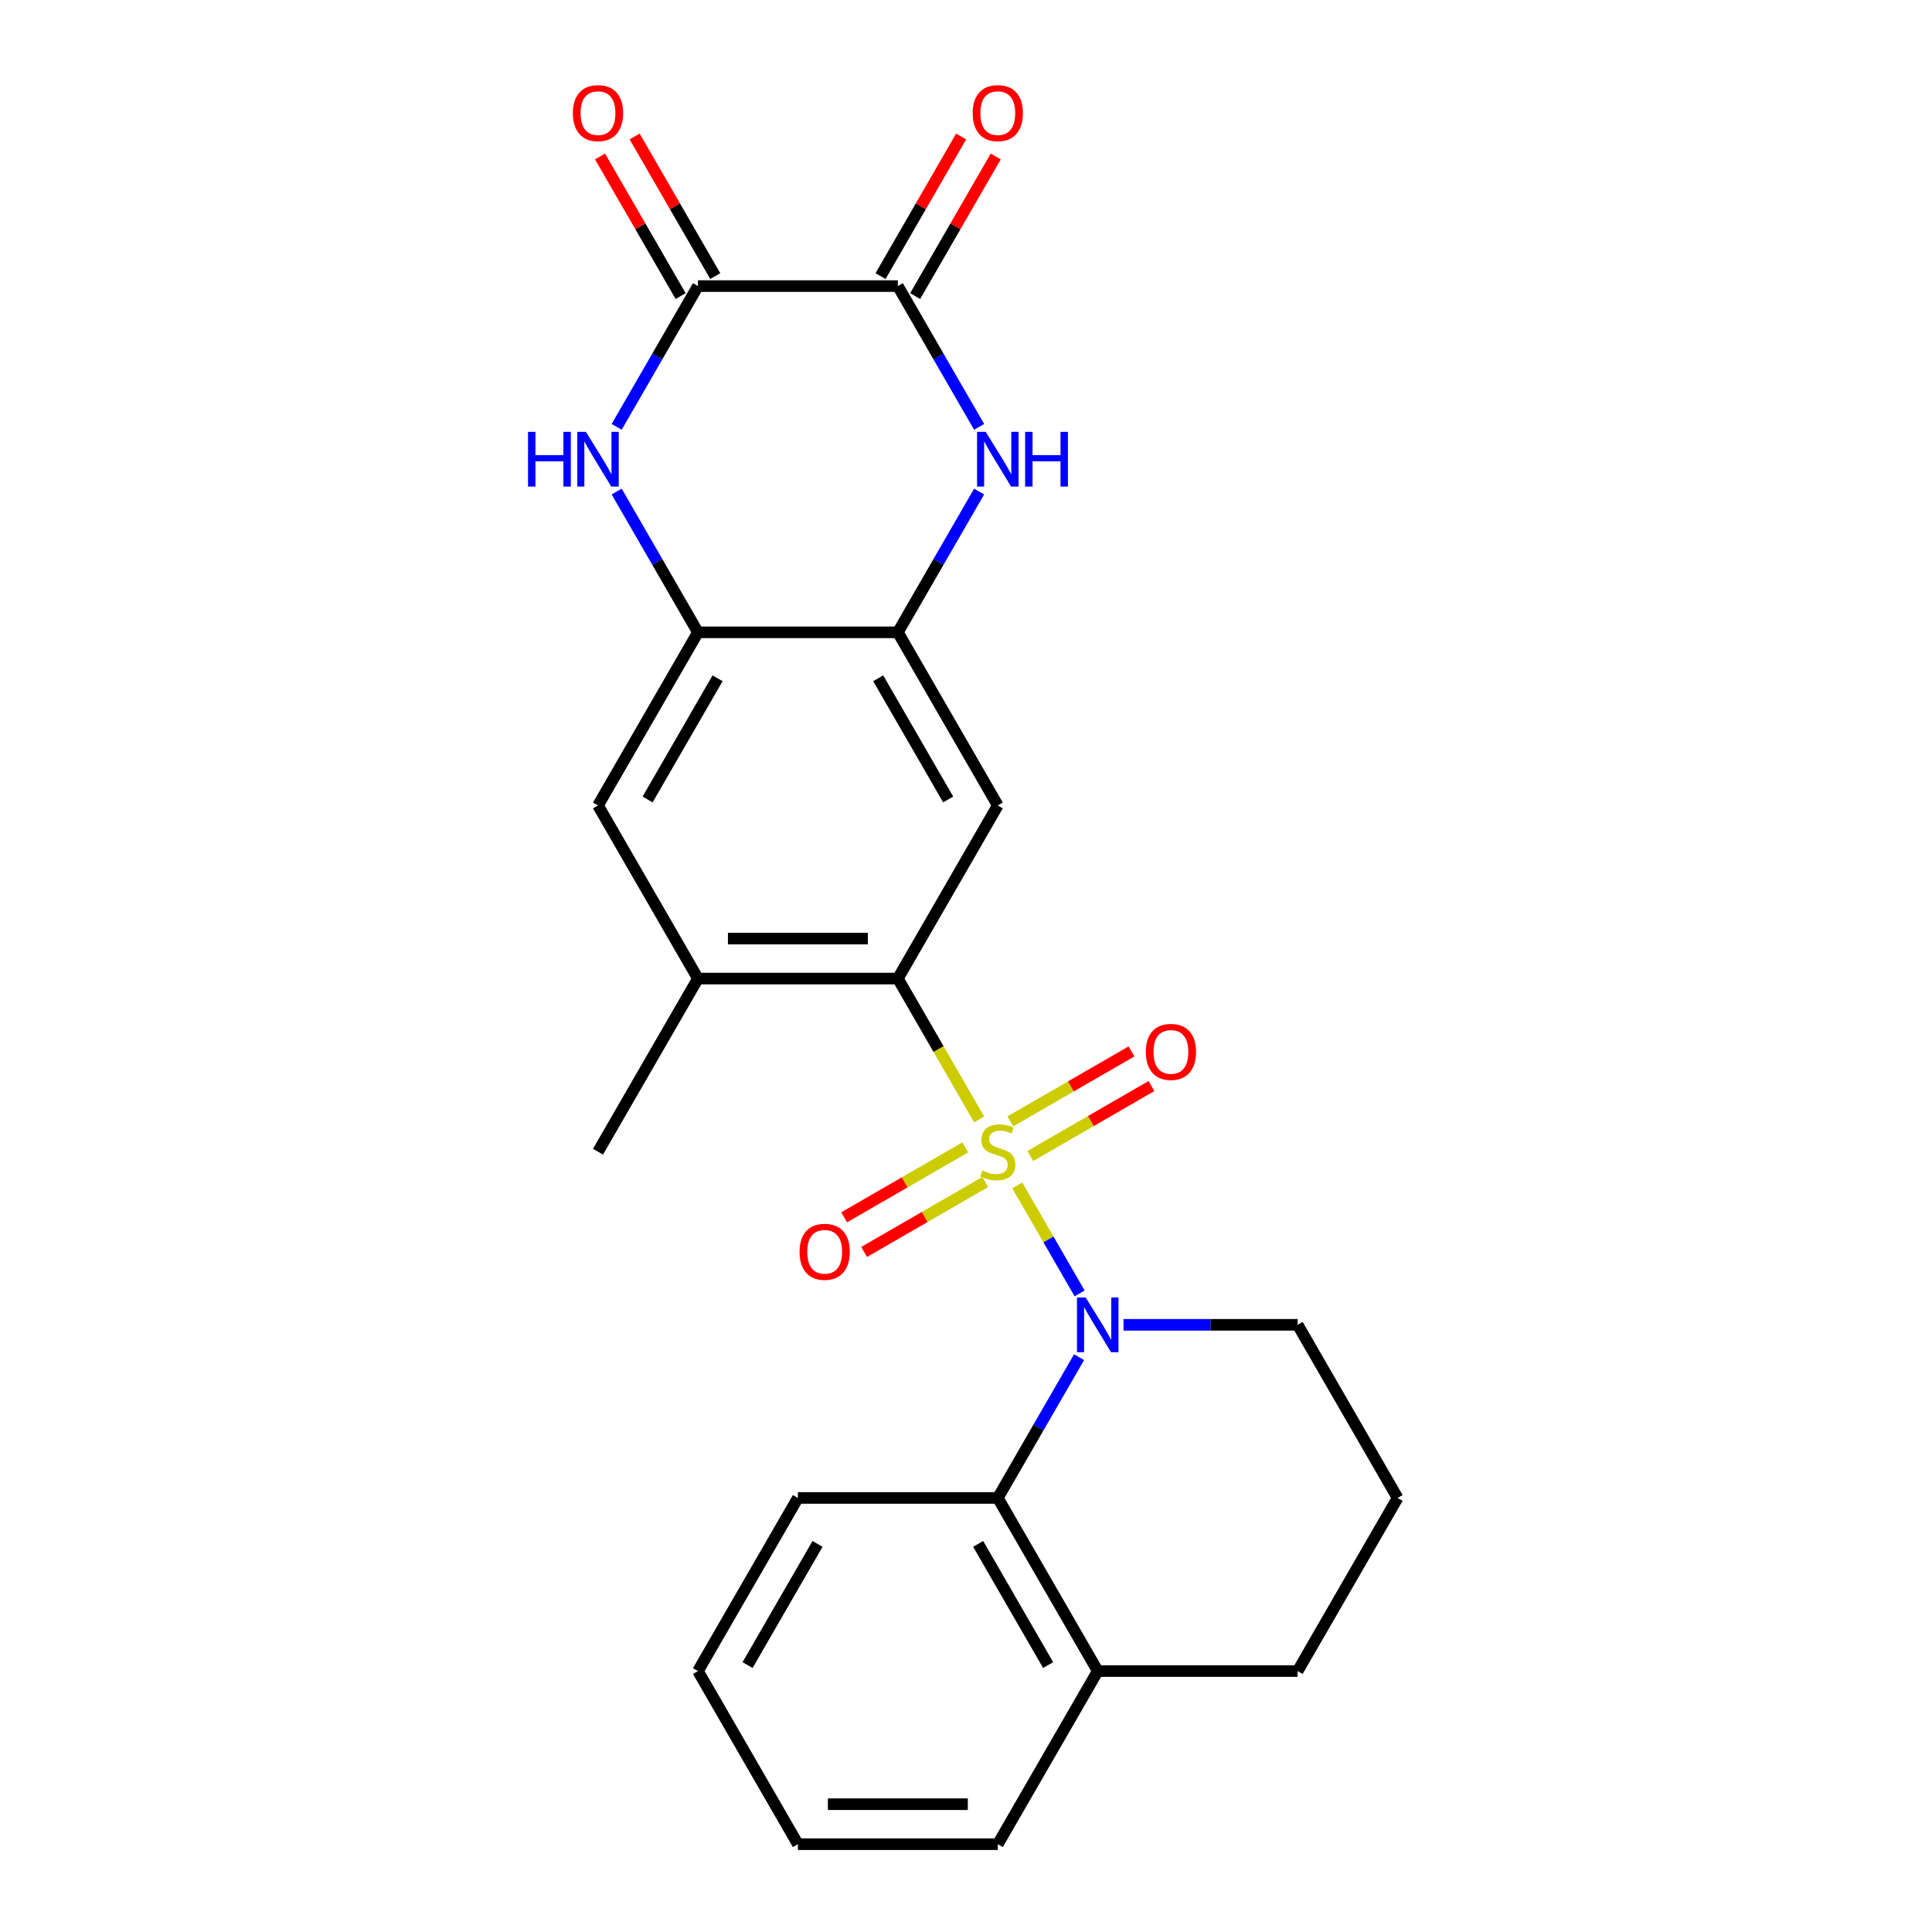 <?xml version='1.0' encoding='iso-8859-1'?>
<svg version='1.1' baseProfile='full'
              xmlns='http://www.w3.org/2000/svg'
                      xmlns:rdkit='http://www.rdkit.org/xml'
                      xmlns:xlink='http://www.w3.org/1999/xlink'
                  xml:space='preserve'
width='1000px' height='1000px' viewBox='0 0 1000 1000'>
<!-- END OF HEADER -->
<rect style='opacity:1.0;fill:#FFFFFF;stroke:none' width='1000' height='1000' x='0' y='0'> </rect>
<path class='bond-0' d='M 526.545,613.582 L 542.681,641.531' style='fill:none;fill-rule:evenodd;stroke:#CCCC00;stroke-width:6px;stroke-linecap:butt;stroke-linejoin:miter;stroke-opacity:1' />
<path class='bond-0' d='M 542.681,641.531 L 558.818,669.48' style='fill:none;fill-rule:evenodd;stroke:#0000FF;stroke-width:6px;stroke-linecap:butt;stroke-linejoin:miter;stroke-opacity:1' />
<path class='bond-1' d='M 506.815,579.409 L 485.77,542.958' style='fill:none;fill-rule:evenodd;stroke:#CCCC00;stroke-width:6px;stroke-linecap:butt;stroke-linejoin:miter;stroke-opacity:1' />
<path class='bond-1' d='M 485.77,542.958 L 464.725,506.508' style='fill:none;fill-rule:evenodd;stroke:#000000;stroke-width:6px;stroke-linecap:butt;stroke-linejoin:miter;stroke-opacity:1' />
<path class='bond-11' d='M 533.301,598.34 L 564.646,580.243' style='fill:none;fill-rule:evenodd;stroke:#CCCC00;stroke-width:6px;stroke-linecap:butt;stroke-linejoin:miter;stroke-opacity:1' />
<path class='bond-11' d='M 564.646,580.243 L 595.991,562.146' style='fill:none;fill-rule:evenodd;stroke:#FF0000;stroke-width:6px;stroke-linecap:butt;stroke-linejoin:miter;stroke-opacity:1' />
<path class='bond-11' d='M 522.954,580.419 L 554.299,562.321' style='fill:none;fill-rule:evenodd;stroke:#CCCC00;stroke-width:6px;stroke-linecap:butt;stroke-linejoin:miter;stroke-opacity:1' />
<path class='bond-11' d='M 554.299,562.321 L 585.644,544.224' style='fill:none;fill-rule:evenodd;stroke:#FF0000;stroke-width:6px;stroke-linecap:butt;stroke-linejoin:miter;stroke-opacity:1' />
<path class='bond-12' d='M 499.62,593.89 L 468.275,611.988' style='fill:none;fill-rule:evenodd;stroke:#CCCC00;stroke-width:6px;stroke-linecap:butt;stroke-linejoin:miter;stroke-opacity:1' />
<path class='bond-12' d='M 468.275,611.988 L 436.929,630.085' style='fill:none;fill-rule:evenodd;stroke:#FF0000;stroke-width:6px;stroke-linecap:butt;stroke-linejoin:miter;stroke-opacity:1' />
<path class='bond-12' d='M 509.967,611.812 L 478.622,629.909' style='fill:none;fill-rule:evenodd;stroke:#CCCC00;stroke-width:6px;stroke-linecap:butt;stroke-linejoin:miter;stroke-opacity:1' />
<path class='bond-12' d='M 478.622,629.909 L 447.276,648.006' style='fill:none;fill-rule:evenodd;stroke:#FF0000;stroke-width:6px;stroke-linecap:butt;stroke-linejoin:miter;stroke-opacity:1' />
<path class='bond-9' d='M 558.527,702.47 L 537.493,738.9' style='fill:none;fill-rule:evenodd;stroke:#0000FF;stroke-width:6px;stroke-linecap:butt;stroke-linejoin:miter;stroke-opacity:1' />
<path class='bond-9' d='M 537.493,738.9 L 516.46,775.33' style='fill:none;fill-rule:evenodd;stroke:#000000;stroke-width:6px;stroke-linecap:butt;stroke-linejoin:miter;stroke-opacity:1' />
<path class='bond-17' d='M 581.522,685.723 L 626.594,685.723' style='fill:none;fill-rule:evenodd;stroke:#0000FF;stroke-width:6px;stroke-linecap:butt;stroke-linejoin:miter;stroke-opacity:1' />
<path class='bond-17' d='M 626.594,685.723 L 671.665,685.723' style='fill:none;fill-rule:evenodd;stroke:#000000;stroke-width:6px;stroke-linecap:butt;stroke-linejoin:miter;stroke-opacity:1' />
<path class='bond-7' d='M 464.725,506.508 L 516.46,416.9' style='fill:none;fill-rule:evenodd;stroke:#000000;stroke-width:6px;stroke-linecap:butt;stroke-linejoin:miter;stroke-opacity:1' />
<path class='bond-10' d='M 464.725,506.508 L 361.256,506.508' style='fill:none;fill-rule:evenodd;stroke:#000000;stroke-width:6px;stroke-linecap:butt;stroke-linejoin:miter;stroke-opacity:1' />
<path class='bond-10' d='M 449.205,485.814 L 376.776,485.814' style='fill:none;fill-rule:evenodd;stroke:#000000;stroke-width:6px;stroke-linecap:butt;stroke-linejoin:miter;stroke-opacity:1' />
<path class='bond-2' d='M 506.792,254.432 L 485.758,290.862' style='fill:none;fill-rule:evenodd;stroke:#0000FF;stroke-width:6px;stroke-linecap:butt;stroke-linejoin:miter;stroke-opacity:1' />
<path class='bond-2' d='M 485.758,290.862 L 464.725,327.293' style='fill:none;fill-rule:evenodd;stroke:#000000;stroke-width:6px;stroke-linecap:butt;stroke-linejoin:miter;stroke-opacity:1' />
<path class='bond-4' d='M 506.792,220.938 L 485.758,184.508' style='fill:none;fill-rule:evenodd;stroke:#0000FF;stroke-width:6px;stroke-linecap:butt;stroke-linejoin:miter;stroke-opacity:1' />
<path class='bond-4' d='M 485.758,184.508 L 464.725,148.078' style='fill:none;fill-rule:evenodd;stroke:#000000;stroke-width:6px;stroke-linecap:butt;stroke-linejoin:miter;stroke-opacity:1' />
<path class='bond-3' d='M 319.189,254.432 L 340.222,290.862' style='fill:none;fill-rule:evenodd;stroke:#0000FF;stroke-width:6px;stroke-linecap:butt;stroke-linejoin:miter;stroke-opacity:1' />
<path class='bond-3' d='M 340.222,290.862 L 361.256,327.293' style='fill:none;fill-rule:evenodd;stroke:#000000;stroke-width:6px;stroke-linecap:butt;stroke-linejoin:miter;stroke-opacity:1' />
<path class='bond-5' d='M 319.189,220.938 L 340.222,184.508' style='fill:none;fill-rule:evenodd;stroke:#0000FF;stroke-width:6px;stroke-linecap:butt;stroke-linejoin:miter;stroke-opacity:1' />
<path class='bond-5' d='M 340.222,184.508 L 361.256,148.078' style='fill:none;fill-rule:evenodd;stroke:#000000;stroke-width:6px;stroke-linecap:butt;stroke-linejoin:miter;stroke-opacity:1' />
<path class='bond-14' d='M 473.686,153.251 L 494.546,117.121' style='fill:none;fill-rule:evenodd;stroke:#000000;stroke-width:6px;stroke-linecap:butt;stroke-linejoin:miter;stroke-opacity:1' />
<path class='bond-14' d='M 494.546,117.121 L 515.406,80.99' style='fill:none;fill-rule:evenodd;stroke:#FF0000;stroke-width:6px;stroke-linecap:butt;stroke-linejoin:miter;stroke-opacity:1' />
<path class='bond-14' d='M 455.765,142.904 L 476.625,106.774' style='fill:none;fill-rule:evenodd;stroke:#000000;stroke-width:6px;stroke-linecap:butt;stroke-linejoin:miter;stroke-opacity:1' />
<path class='bond-14' d='M 476.625,106.774 L 497.484,70.643' style='fill:none;fill-rule:evenodd;stroke:#FF0000;stroke-width:6px;stroke-linecap:butt;stroke-linejoin:miter;stroke-opacity:1' />
<path class='bond-28' d='M 464.725,148.078 L 361.256,148.078' style='fill:none;fill-rule:evenodd;stroke:#000000;stroke-width:6px;stroke-linecap:butt;stroke-linejoin:miter;stroke-opacity:1' />
<path class='bond-15' d='M 370.216,142.904 L 349.356,106.774' style='fill:none;fill-rule:evenodd;stroke:#000000;stroke-width:6px;stroke-linecap:butt;stroke-linejoin:miter;stroke-opacity:1' />
<path class='bond-15' d='M 349.356,106.774 L 328.496,70.643' style='fill:none;fill-rule:evenodd;stroke:#FF0000;stroke-width:6px;stroke-linecap:butt;stroke-linejoin:miter;stroke-opacity:1' />
<path class='bond-15' d='M 352.295,153.251 L 331.435,117.121' style='fill:none;fill-rule:evenodd;stroke:#000000;stroke-width:6px;stroke-linecap:butt;stroke-linejoin:miter;stroke-opacity:1' />
<path class='bond-15' d='M 331.435,117.121 L 310.575,80.99' style='fill:none;fill-rule:evenodd;stroke:#FF0000;stroke-width:6px;stroke-linecap:butt;stroke-linejoin:miter;stroke-opacity:1' />
<path class='bond-6' d='M 464.725,327.293 L 516.46,416.9' style='fill:none;fill-rule:evenodd;stroke:#000000;stroke-width:6px;stroke-linecap:butt;stroke-linejoin:miter;stroke-opacity:1' />
<path class='bond-6' d='M 454.564,351.081 L 490.779,413.806' style='fill:none;fill-rule:evenodd;stroke:#000000;stroke-width:6px;stroke-linecap:butt;stroke-linejoin:miter;stroke-opacity:1' />
<path class='bond-25' d='M 464.725,327.293 L 361.256,327.293' style='fill:none;fill-rule:evenodd;stroke:#000000;stroke-width:6px;stroke-linecap:butt;stroke-linejoin:miter;stroke-opacity:1' />
<path class='bond-8' d='M 361.256,327.293 L 309.521,416.9' style='fill:none;fill-rule:evenodd;stroke:#000000;stroke-width:6px;stroke-linecap:butt;stroke-linejoin:miter;stroke-opacity:1' />
<path class='bond-8' d='M 371.417,351.081 L 335.202,413.806' style='fill:none;fill-rule:evenodd;stroke:#000000;stroke-width:6px;stroke-linecap:butt;stroke-linejoin:miter;stroke-opacity:1' />
<path class='bond-16' d='M 516.46,775.33 L 568.195,864.938' style='fill:none;fill-rule:evenodd;stroke:#000000;stroke-width:6px;stroke-linecap:butt;stroke-linejoin:miter;stroke-opacity:1' />
<path class='bond-16' d='M 506.299,799.119 L 542.513,861.844' style='fill:none;fill-rule:evenodd;stroke:#000000;stroke-width:6px;stroke-linecap:butt;stroke-linejoin:miter;stroke-opacity:1' />
<path class='bond-18' d='M 516.46,775.33 L 412.99,775.33' style='fill:none;fill-rule:evenodd;stroke:#000000;stroke-width:6px;stroke-linecap:butt;stroke-linejoin:miter;stroke-opacity:1' />
<path class='bond-13' d='M 361.256,506.508 L 309.521,416.9' style='fill:none;fill-rule:evenodd;stroke:#000000;stroke-width:6px;stroke-linecap:butt;stroke-linejoin:miter;stroke-opacity:1' />
<path class='bond-19' d='M 361.256,506.508 L 309.521,596.115' style='fill:none;fill-rule:evenodd;stroke:#000000;stroke-width:6px;stroke-linecap:butt;stroke-linejoin:miter;stroke-opacity:1' />
<path class='bond-22' d='M 568.195,864.938 L 516.46,954.545' style='fill:none;fill-rule:evenodd;stroke:#000000;stroke-width:6px;stroke-linecap:butt;stroke-linejoin:miter;stroke-opacity:1' />
<path class='bond-26' d='M 568.195,864.938 L 671.665,864.938' style='fill:none;fill-rule:evenodd;stroke:#000000;stroke-width:6px;stroke-linecap:butt;stroke-linejoin:miter;stroke-opacity:1' />
<path class='bond-20' d='M 671.665,685.723 L 723.4,775.33' style='fill:none;fill-rule:evenodd;stroke:#000000;stroke-width:6px;stroke-linecap:butt;stroke-linejoin:miter;stroke-opacity:1' />
<path class='bond-23' d='M 412.99,775.33 L 361.256,864.938' style='fill:none;fill-rule:evenodd;stroke:#000000;stroke-width:6px;stroke-linecap:butt;stroke-linejoin:miter;stroke-opacity:1' />
<path class='bond-23' d='M 423.152,799.119 L 386.937,861.844' style='fill:none;fill-rule:evenodd;stroke:#000000;stroke-width:6px;stroke-linecap:butt;stroke-linejoin:miter;stroke-opacity:1' />
<path class='bond-21' d='M 723.4,775.33 L 671.665,864.938' style='fill:none;fill-rule:evenodd;stroke:#000000;stroke-width:6px;stroke-linecap:butt;stroke-linejoin:miter;stroke-opacity:1' />
<path class='bond-27' d='M 516.46,954.545 L 412.99,954.545' style='fill:none;fill-rule:evenodd;stroke:#000000;stroke-width:6px;stroke-linecap:butt;stroke-linejoin:miter;stroke-opacity:1' />
<path class='bond-27' d='M 500.94,933.851 L 428.511,933.851' style='fill:none;fill-rule:evenodd;stroke:#000000;stroke-width:6px;stroke-linecap:butt;stroke-linejoin:miter;stroke-opacity:1' />
<path class='bond-24' d='M 361.256,864.938 L 412.99,954.545' style='fill:none;fill-rule:evenodd;stroke:#000000;stroke-width:6px;stroke-linecap:butt;stroke-linejoin:miter;stroke-opacity:1' />
<path  class='atom-0' d='M 508.46 605.835
Q 508.78 605.955, 510.1 606.515
Q 511.42 607.075, 512.86 607.435
Q 514.34 607.755, 515.78 607.755
Q 518.46 607.755, 520.02 606.475
Q 521.58 605.155, 521.58 602.875
Q 521.58 601.315, 520.78 600.355
Q 520.02 599.395, 518.82 598.875
Q 517.62 598.355, 515.62 597.755
Q 513.1 596.995, 511.58 596.275
Q 510.1 595.555, 509.02 594.035
Q 507.98 592.515, 507.98 589.955
Q 507.98 586.395, 510.38 584.195
Q 512.82 581.995, 517.62 581.995
Q 520.9 581.995, 524.62 583.555
L 523.7 586.635
Q 520.3 585.235, 517.74 585.235
Q 514.98 585.235, 513.46 586.395
Q 511.94 587.515, 511.98 589.475
Q 511.98 590.995, 512.74 591.915
Q 513.54 592.835, 514.66 593.355
Q 515.82 593.875, 517.74 594.475
Q 520.3 595.275, 521.82 596.075
Q 523.34 596.875, 524.42 598.515
Q 525.54 600.115, 525.54 602.875
Q 525.54 606.795, 522.9 608.915
Q 520.3 610.995, 515.94 610.995
Q 513.42 610.995, 511.5 610.435
Q 509.62 609.915, 507.38 608.995
L 508.46 605.835
' fill='#CCCC00'/>
<path  class='atom-1' d='M 561.935 671.563
L 571.215 686.563
Q 572.135 688.043, 573.615 690.723
Q 575.095 693.403, 575.175 693.563
L 575.175 671.563
L 578.935 671.563
L 578.935 699.883
L 575.055 699.883
L 565.095 683.483
Q 563.935 681.563, 562.695 679.363
Q 561.495 677.163, 561.135 676.483
L 561.135 699.883
L 557.455 699.883
L 557.455 671.563
L 561.935 671.563
' fill='#0000FF'/>
<path  class='atom-3' d='M 510.2 223.525
L 519.48 238.525
Q 520.4 240.005, 521.88 242.685
Q 523.36 245.365, 523.44 245.525
L 523.44 223.525
L 527.2 223.525
L 527.2 251.845
L 523.32 251.845
L 513.36 235.445
Q 512.2 233.525, 510.96 231.325
Q 509.76 229.125, 509.4 228.445
L 509.4 251.845
L 505.72 251.845
L 505.72 223.525
L 510.2 223.525
' fill='#0000FF'/>
<path  class='atom-3' d='M 530.6 223.525
L 534.44 223.525
L 534.44 235.565
L 548.92 235.565
L 548.92 223.525
L 552.76 223.525
L 552.76 251.845
L 548.92 251.845
L 548.92 238.765
L 534.44 238.765
L 534.44 251.845
L 530.6 251.845
L 530.6 223.525
' fill='#0000FF'/>
<path  class='atom-4' d='M 273.301 223.525
L 277.141 223.525
L 277.141 235.565
L 291.621 235.565
L 291.621 223.525
L 295.461 223.525
L 295.461 251.845
L 291.621 251.845
L 291.621 238.765
L 277.141 238.765
L 277.141 251.845
L 273.301 251.845
L 273.301 223.525
' fill='#0000FF'/>
<path  class='atom-4' d='M 303.261 223.525
L 312.541 238.525
Q 313.461 240.005, 314.941 242.685
Q 316.421 245.365, 316.501 245.525
L 316.501 223.525
L 320.261 223.525
L 320.261 251.845
L 316.381 251.845
L 306.421 235.445
Q 305.261 233.525, 304.021 231.325
Q 302.821 229.125, 302.461 228.445
L 302.461 251.845
L 298.781 251.845
L 298.781 223.525
L 303.261 223.525
' fill='#0000FF'/>
<path  class='atom-12' d='M 593.068 544.46
Q 593.068 537.66, 596.428 533.86
Q 599.788 530.06, 606.068 530.06
Q 612.348 530.06, 615.708 533.86
Q 619.068 537.66, 619.068 544.46
Q 619.068 551.34, 615.668 555.26
Q 612.268 559.14, 606.068 559.14
Q 599.828 559.14, 596.428 555.26
Q 593.068 551.38, 593.068 544.46
M 606.068 555.94
Q 610.388 555.94, 612.708 553.06
Q 615.068 550.14, 615.068 544.46
Q 615.068 538.9, 612.708 536.1
Q 610.388 533.26, 606.068 533.26
Q 601.748 533.26, 599.388 536.06
Q 597.068 538.86, 597.068 544.46
Q 597.068 550.18, 599.388 553.06
Q 601.748 555.94, 606.068 555.94
' fill='#FF0000'/>
<path  class='atom-13' d='M 413.853 647.93
Q 413.853 641.13, 417.213 637.33
Q 420.573 633.53, 426.853 633.53
Q 433.133 633.53, 436.493 637.33
Q 439.853 641.13, 439.853 647.93
Q 439.853 654.81, 436.453 658.73
Q 433.053 662.61, 426.853 662.61
Q 420.613 662.61, 417.213 658.73
Q 413.853 654.85, 413.853 647.93
M 426.853 659.41
Q 431.173 659.41, 433.493 656.53
Q 435.853 653.61, 435.853 647.93
Q 435.853 642.37, 433.493 639.57
Q 431.173 636.73, 426.853 636.73
Q 422.533 636.73, 420.173 639.53
Q 417.853 642.33, 417.853 647.93
Q 417.853 653.65, 420.173 656.53
Q 422.533 659.41, 426.853 659.41
' fill='#FF0000'/>
<path  class='atom-15' d='M 503.46 58.55
Q 503.46 51.75, 506.82 47.95
Q 510.18 44.15, 516.46 44.15
Q 522.74 44.15, 526.1 47.95
Q 529.46 51.75, 529.46 58.55
Q 529.46 65.43, 526.06 69.35
Q 522.66 73.23, 516.46 73.23
Q 510.22 73.23, 506.82 69.35
Q 503.46 65.47, 503.46 58.55
M 516.46 70.03
Q 520.78 70.03, 523.1 67.15
Q 525.46 64.23, 525.46 58.55
Q 525.46 52.99, 523.1 50.19
Q 520.78 47.35, 516.46 47.35
Q 512.14 47.35, 509.78 50.15
Q 507.46 52.95, 507.46 58.55
Q 507.46 64.27, 509.78 67.15
Q 512.14 70.03, 516.46 70.03
' fill='#FF0000'/>
<path  class='atom-16' d='M 296.521 58.55
Q 296.521 51.75, 299.881 47.95
Q 303.241 44.15, 309.521 44.15
Q 315.801 44.15, 319.161 47.95
Q 322.521 51.75, 322.521 58.55
Q 322.521 65.43, 319.121 69.35
Q 315.721 73.23, 309.521 73.23
Q 303.281 73.23, 299.881 69.35
Q 296.521 65.47, 296.521 58.55
M 309.521 70.03
Q 313.841 70.03, 316.161 67.15
Q 318.521 64.23, 318.521 58.55
Q 318.521 52.99, 316.161 50.19
Q 313.841 47.35, 309.521 47.35
Q 305.201 47.35, 302.841 50.15
Q 300.521 52.95, 300.521 58.55
Q 300.521 64.27, 302.841 67.15
Q 305.201 70.03, 309.521 70.03
' fill='#FF0000'/>
</svg>
